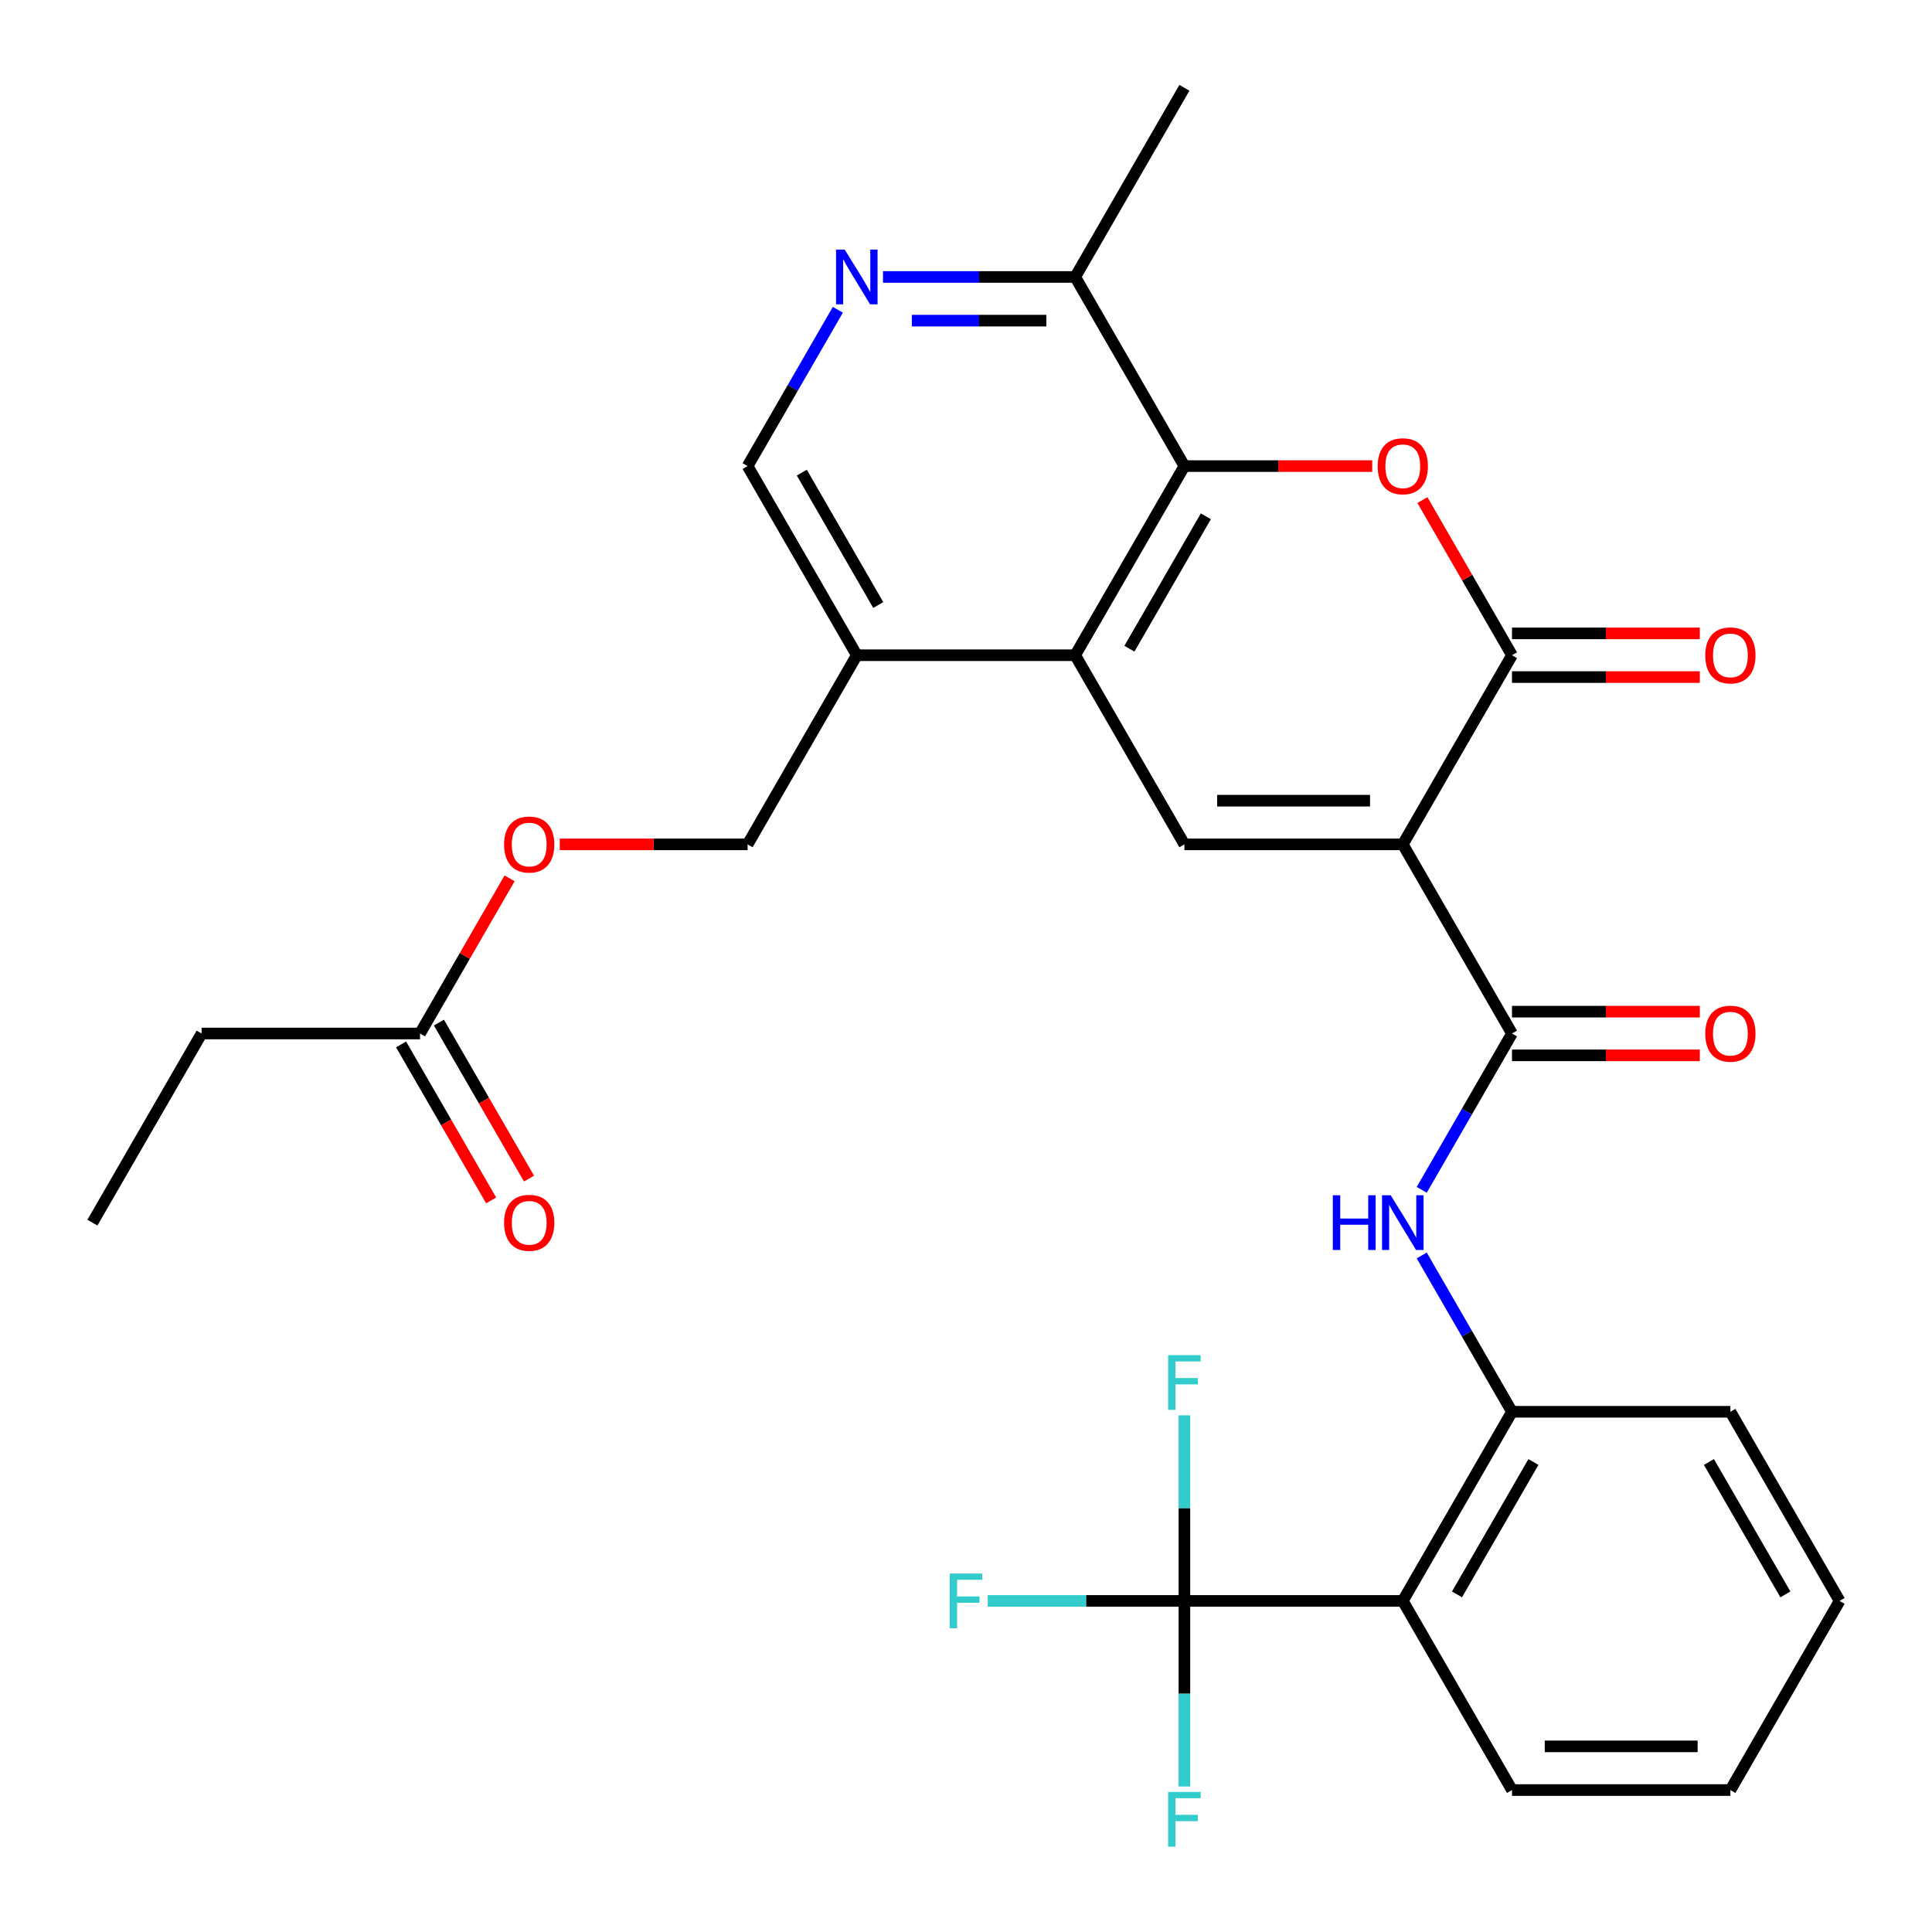 <?xml version='1.0' encoding='iso-8859-1'?>
<svg version='1.1' baseProfile='full'
              xmlns='http://www.w3.org/2000/svg'
                      xmlns:rdkit='http://www.rdkit.org/xml'
                      xmlns:xlink='http://www.w3.org/1999/xlink'
                  xml:space='preserve'
width='1000px' height='1000px' viewBox='0 0 1000 1000'>
<!-- END OF HEADER -->
<rect style='opacity:1.0;fill:#FFFFFF;stroke:none' width='1000' height='1000' x='0' y='0'> </rect>
<path class='bond-0' d='M 726.084,437.043 L 782.605,339.146' style='fill:none;fill-rule:evenodd;stroke:#000000;stroke-width:6px;stroke-linecap:butt;stroke-linejoin:miter;stroke-opacity:1' />
<path class='bond-2' d='M 726.084,437.043 L 613.042,437.043' style='fill:none;fill-rule:evenodd;stroke:#000000;stroke-width:6px;stroke-linecap:butt;stroke-linejoin:miter;stroke-opacity:1' />
<path class='bond-2' d='M 709.128,414.435 L 629.998,414.435' style='fill:none;fill-rule:evenodd;stroke:#000000;stroke-width:6px;stroke-linecap:butt;stroke-linejoin:miter;stroke-opacity:1' />
<path class='bond-3' d='M 726.084,437.043 L 782.605,534.94' style='fill:none;fill-rule:evenodd;stroke:#000000;stroke-width:6px;stroke-linecap:butt;stroke-linejoin:miter;stroke-opacity:1' />
<path class='bond-1' d='M 782.605,339.146 L 759.421,298.99' style='fill:none;fill-rule:evenodd;stroke:#000000;stroke-width:6px;stroke-linecap:butt;stroke-linejoin:miter;stroke-opacity:1' />
<path class='bond-1' d='M 759.421,298.99 L 736.237,258.835' style='fill:none;fill-rule:evenodd;stroke:#FF0000;stroke-width:6px;stroke-linecap:butt;stroke-linejoin:miter;stroke-opacity:1' />
<path class='bond-13' d='M 782.605,350.45 L 831.213,350.45' style='fill:none;fill-rule:evenodd;stroke:#000000;stroke-width:6px;stroke-linecap:butt;stroke-linejoin:miter;stroke-opacity:1' />
<path class='bond-13' d='M 831.213,350.45 L 879.821,350.45' style='fill:none;fill-rule:evenodd;stroke:#FF0000;stroke-width:6px;stroke-linecap:butt;stroke-linejoin:miter;stroke-opacity:1' />
<path class='bond-13' d='M 782.605,327.842 L 831.213,327.842' style='fill:none;fill-rule:evenodd;stroke:#000000;stroke-width:6px;stroke-linecap:butt;stroke-linejoin:miter;stroke-opacity:1' />
<path class='bond-13' d='M 831.213,327.842 L 879.821,327.842' style='fill:none;fill-rule:evenodd;stroke:#FF0000;stroke-width:6px;stroke-linecap:butt;stroke-linejoin:miter;stroke-opacity:1' />
<path class='bond-30' d='M 710.258,241.249 L 661.65,241.249' style='fill:none;fill-rule:evenodd;stroke:#FF0000;stroke-width:6px;stroke-linecap:butt;stroke-linejoin:miter;stroke-opacity:1' />
<path class='bond-30' d='M 661.65,241.249 L 613.042,241.249' style='fill:none;fill-rule:evenodd;stroke:#000000;stroke-width:6px;stroke-linecap:butt;stroke-linejoin:miter;stroke-opacity:1' />
<path class='bond-4' d='M 613.042,437.043 L 556.521,339.146' style='fill:none;fill-rule:evenodd;stroke:#000000;stroke-width:6px;stroke-linecap:butt;stroke-linejoin:miter;stroke-opacity:1' />
<path class='bond-8' d='M 782.605,534.94 L 759.248,575.396' style='fill:none;fill-rule:evenodd;stroke:#000000;stroke-width:6px;stroke-linecap:butt;stroke-linejoin:miter;stroke-opacity:1' />
<path class='bond-8' d='M 759.248,575.396 L 735.891,615.851' style='fill:none;fill-rule:evenodd;stroke:#0000FF;stroke-width:6px;stroke-linecap:butt;stroke-linejoin:miter;stroke-opacity:1' />
<path class='bond-16' d='M 782.605,546.245 L 831.213,546.245' style='fill:none;fill-rule:evenodd;stroke:#000000;stroke-width:6px;stroke-linecap:butt;stroke-linejoin:miter;stroke-opacity:1' />
<path class='bond-16' d='M 831.213,546.245 L 879.821,546.245' style='fill:none;fill-rule:evenodd;stroke:#FF0000;stroke-width:6px;stroke-linecap:butt;stroke-linejoin:miter;stroke-opacity:1' />
<path class='bond-16' d='M 782.605,523.636 L 831.213,523.636' style='fill:none;fill-rule:evenodd;stroke:#000000;stroke-width:6px;stroke-linecap:butt;stroke-linejoin:miter;stroke-opacity:1' />
<path class='bond-16' d='M 831.213,523.636 L 879.821,523.636' style='fill:none;fill-rule:evenodd;stroke:#FF0000;stroke-width:6px;stroke-linecap:butt;stroke-linejoin:miter;stroke-opacity:1' />
<path class='bond-5' d='M 556.521,339.146 L 613.042,241.249' style='fill:none;fill-rule:evenodd;stroke:#000000;stroke-width:6px;stroke-linecap:butt;stroke-linejoin:miter;stroke-opacity:1' />
<path class='bond-5' d='M 584.579,335.766 L 624.143,267.238' style='fill:none;fill-rule:evenodd;stroke:#000000;stroke-width:6px;stroke-linecap:butt;stroke-linejoin:miter;stroke-opacity:1' />
<path class='bond-11' d='M 556.521,339.146 L 443.479,339.146' style='fill:none;fill-rule:evenodd;stroke:#000000;stroke-width:6px;stroke-linecap:butt;stroke-linejoin:miter;stroke-opacity:1' />
<path class='bond-12' d='M 613.042,241.249 L 556.521,143.352' style='fill:none;fill-rule:evenodd;stroke:#000000;stroke-width:6px;stroke-linecap:butt;stroke-linejoin:miter;stroke-opacity:1' />
<path class='bond-6' d='M 613.042,828.632 L 726.084,828.632' style='fill:none;fill-rule:evenodd;stroke:#000000;stroke-width:6px;stroke-linecap:butt;stroke-linejoin:miter;stroke-opacity:1' />
<path class='bond-20' d='M 613.042,828.632 L 562.144,828.632' style='fill:none;fill-rule:evenodd;stroke:#000000;stroke-width:6px;stroke-linecap:butt;stroke-linejoin:miter;stroke-opacity:1' />
<path class='bond-20' d='M 562.144,828.632 L 511.246,828.632' style='fill:none;fill-rule:evenodd;stroke:#33CCCC;stroke-width:6px;stroke-linecap:butt;stroke-linejoin:miter;stroke-opacity:1' />
<path class='bond-21' d='M 613.042,828.632 L 613.042,876.66' style='fill:none;fill-rule:evenodd;stroke:#000000;stroke-width:6px;stroke-linecap:butt;stroke-linejoin:miter;stroke-opacity:1' />
<path class='bond-21' d='M 613.042,876.66 L 613.042,924.688' style='fill:none;fill-rule:evenodd;stroke:#33CCCC;stroke-width:6px;stroke-linecap:butt;stroke-linejoin:miter;stroke-opacity:1' />
<path class='bond-22' d='M 613.042,828.632 L 613.042,780.604' style='fill:none;fill-rule:evenodd;stroke:#000000;stroke-width:6px;stroke-linecap:butt;stroke-linejoin:miter;stroke-opacity:1' />
<path class='bond-22' d='M 613.042,780.604 L 613.042,732.576' style='fill:none;fill-rule:evenodd;stroke:#33CCCC;stroke-width:6px;stroke-linecap:butt;stroke-linejoin:miter;stroke-opacity:1' />
<path class='bond-7' d='M 726.084,828.632 L 782.605,730.735' style='fill:none;fill-rule:evenodd;stroke:#000000;stroke-width:6px;stroke-linecap:butt;stroke-linejoin:miter;stroke-opacity:1' />
<path class='bond-7' d='M 754.141,825.251 L 793.706,756.723' style='fill:none;fill-rule:evenodd;stroke:#000000;stroke-width:6px;stroke-linecap:butt;stroke-linejoin:miter;stroke-opacity:1' />
<path class='bond-23' d='M 726.084,828.632 L 782.605,926.529' style='fill:none;fill-rule:evenodd;stroke:#000000;stroke-width:6px;stroke-linecap:butt;stroke-linejoin:miter;stroke-opacity:1' />
<path class='bond-9' d='M 735.891,649.824 L 759.248,690.279' style='fill:none;fill-rule:evenodd;stroke:#0000FF;stroke-width:6px;stroke-linecap:butt;stroke-linejoin:miter;stroke-opacity:1' />
<path class='bond-9' d='M 759.248,690.279 L 782.605,730.735' style='fill:none;fill-rule:evenodd;stroke:#000000;stroke-width:6px;stroke-linecap:butt;stroke-linejoin:miter;stroke-opacity:1' />
<path class='bond-24' d='M 782.605,730.735 L 895.647,730.735' style='fill:none;fill-rule:evenodd;stroke:#000000;stroke-width:6px;stroke-linecap:butt;stroke-linejoin:miter;stroke-opacity:1' />
<path class='bond-10' d='M 433.672,160.338 L 410.315,200.793' style='fill:none;fill-rule:evenodd;stroke:#0000FF;stroke-width:6px;stroke-linecap:butt;stroke-linejoin:miter;stroke-opacity:1' />
<path class='bond-10' d='M 410.315,200.793 L 386.958,241.249' style='fill:none;fill-rule:evenodd;stroke:#000000;stroke-width:6px;stroke-linecap:butt;stroke-linejoin:miter;stroke-opacity:1' />
<path class='bond-31' d='M 457.045,143.352 L 506.783,143.352' style='fill:none;fill-rule:evenodd;stroke:#0000FF;stroke-width:6px;stroke-linecap:butt;stroke-linejoin:miter;stroke-opacity:1' />
<path class='bond-31' d='M 506.783,143.352 L 556.521,143.352' style='fill:none;fill-rule:evenodd;stroke:#000000;stroke-width:6px;stroke-linecap:butt;stroke-linejoin:miter;stroke-opacity:1' />
<path class='bond-31' d='M 471.966,165.96 L 506.783,165.96' style='fill:none;fill-rule:evenodd;stroke:#0000FF;stroke-width:6px;stroke-linecap:butt;stroke-linejoin:miter;stroke-opacity:1' />
<path class='bond-31' d='M 506.783,165.96 L 541.6,165.96' style='fill:none;fill-rule:evenodd;stroke:#000000;stroke-width:6px;stroke-linecap:butt;stroke-linejoin:miter;stroke-opacity:1' />
<path class='bond-15' d='M 443.479,339.146 L 386.958,241.249' style='fill:none;fill-rule:evenodd;stroke:#000000;stroke-width:6px;stroke-linecap:butt;stroke-linejoin:miter;stroke-opacity:1' />
<path class='bond-15' d='M 454.58,313.157 L 415.016,244.629' style='fill:none;fill-rule:evenodd;stroke:#000000;stroke-width:6px;stroke-linecap:butt;stroke-linejoin:miter;stroke-opacity:1' />
<path class='bond-17' d='M 443.479,339.146 L 386.958,437.043' style='fill:none;fill-rule:evenodd;stroke:#000000;stroke-width:6px;stroke-linecap:butt;stroke-linejoin:miter;stroke-opacity:1' />
<path class='bond-26' d='M 556.521,143.352 L 613.042,45.455' style='fill:none;fill-rule:evenodd;stroke:#000000;stroke-width:6px;stroke-linecap:butt;stroke-linejoin:miter;stroke-opacity:1' />
<path class='bond-14' d='M 217.395,534.94 L 240.579,494.785' style='fill:none;fill-rule:evenodd;stroke:#000000;stroke-width:6px;stroke-linecap:butt;stroke-linejoin:miter;stroke-opacity:1' />
<path class='bond-14' d='M 240.579,494.785 L 263.763,454.629' style='fill:none;fill-rule:evenodd;stroke:#FF0000;stroke-width:6px;stroke-linecap:butt;stroke-linejoin:miter;stroke-opacity:1' />
<path class='bond-19' d='M 207.606,540.592 L 230.916,580.968' style='fill:none;fill-rule:evenodd;stroke:#000000;stroke-width:6px;stroke-linecap:butt;stroke-linejoin:miter;stroke-opacity:1' />
<path class='bond-19' d='M 230.916,580.968 L 254.227,621.344' style='fill:none;fill-rule:evenodd;stroke:#FF0000;stroke-width:6px;stroke-linecap:butt;stroke-linejoin:miter;stroke-opacity:1' />
<path class='bond-19' d='M 227.185,529.288 L 250.496,569.664' style='fill:none;fill-rule:evenodd;stroke:#000000;stroke-width:6px;stroke-linecap:butt;stroke-linejoin:miter;stroke-opacity:1' />
<path class='bond-19' d='M 250.496,569.664 L 273.807,610.039' style='fill:none;fill-rule:evenodd;stroke:#FF0000;stroke-width:6px;stroke-linecap:butt;stroke-linejoin:miter;stroke-opacity:1' />
<path class='bond-25' d='M 217.395,534.94 L 104.353,534.94' style='fill:none;fill-rule:evenodd;stroke:#000000;stroke-width:6px;stroke-linecap:butt;stroke-linejoin:miter;stroke-opacity:1' />
<path class='bond-18' d='M 386.958,437.043 L 338.35,437.043' style='fill:none;fill-rule:evenodd;stroke:#000000;stroke-width:6px;stroke-linecap:butt;stroke-linejoin:miter;stroke-opacity:1' />
<path class='bond-18' d='M 338.35,437.043 L 289.742,437.043' style='fill:none;fill-rule:evenodd;stroke:#FF0000;stroke-width:6px;stroke-linecap:butt;stroke-linejoin:miter;stroke-opacity:1' />
<path class='bond-32' d='M 782.605,926.529 L 895.647,926.529' style='fill:none;fill-rule:evenodd;stroke:#000000;stroke-width:6px;stroke-linecap:butt;stroke-linejoin:miter;stroke-opacity:1' />
<path class='bond-32' d='M 799.561,903.921 L 878.69,903.921' style='fill:none;fill-rule:evenodd;stroke:#000000;stroke-width:6px;stroke-linecap:butt;stroke-linejoin:miter;stroke-opacity:1' />
<path class='bond-29' d='M 895.647,730.735 L 952.168,828.632' style='fill:none;fill-rule:evenodd;stroke:#000000;stroke-width:6px;stroke-linecap:butt;stroke-linejoin:miter;stroke-opacity:1' />
<path class='bond-29' d='M 884.545,756.723 L 924.11,825.251' style='fill:none;fill-rule:evenodd;stroke:#000000;stroke-width:6px;stroke-linecap:butt;stroke-linejoin:miter;stroke-opacity:1' />
<path class='bond-28' d='M 104.353,534.94 L 47.832,632.837' style='fill:none;fill-rule:evenodd;stroke:#000000;stroke-width:6px;stroke-linecap:butt;stroke-linejoin:miter;stroke-opacity:1' />
<path class='bond-27' d='M 895.647,926.529 L 952.168,828.632' style='fill:none;fill-rule:evenodd;stroke:#000000;stroke-width:6px;stroke-linecap:butt;stroke-linejoin:miter;stroke-opacity:1' />
<path  class='atom-2' d='M 713.084 241.329
Q 713.084 234.529, 716.444 230.729
Q 719.804 226.929, 726.084 226.929
Q 732.364 226.929, 735.724 230.729
Q 739.084 234.529, 739.084 241.329
Q 739.084 248.209, 735.684 252.129
Q 732.284 256.009, 726.084 256.009
Q 719.844 256.009, 716.444 252.129
Q 713.084 248.249, 713.084 241.329
M 726.084 252.809
Q 730.404 252.809, 732.724 249.929
Q 735.084 247.009, 735.084 241.329
Q 735.084 235.769, 732.724 232.969
Q 730.404 230.129, 726.084 230.129
Q 721.764 230.129, 719.404 232.929
Q 717.084 235.729, 717.084 241.329
Q 717.084 247.049, 719.404 249.929
Q 721.764 252.809, 726.084 252.809
' fill='#FF0000'/>
<path  class='atom-9' d='M 689.864 618.677
L 693.704 618.677
L 693.704 630.717
L 708.184 630.717
L 708.184 618.677
L 712.024 618.677
L 712.024 646.997
L 708.184 646.997
L 708.184 633.917
L 693.704 633.917
L 693.704 646.997
L 689.864 646.997
L 689.864 618.677
' fill='#0000FF'/>
<path  class='atom-9' d='M 719.824 618.677
L 729.104 633.677
Q 730.024 635.157, 731.504 637.837
Q 732.984 640.517, 733.064 640.677
L 733.064 618.677
L 736.824 618.677
L 736.824 646.997
L 732.944 646.997
L 722.984 630.597
Q 721.824 628.677, 720.584 626.477
Q 719.384 624.277, 719.024 623.597
L 719.024 646.997
L 715.344 646.997
L 715.344 618.677
L 719.824 618.677
' fill='#0000FF'/>
<path  class='atom-11' d='M 437.219 129.192
L 446.499 144.192
Q 447.419 145.672, 448.899 148.352
Q 450.379 151.032, 450.459 151.192
L 450.459 129.192
L 454.219 129.192
L 454.219 157.512
L 450.339 157.512
L 440.379 141.112
Q 439.219 139.192, 437.979 136.992
Q 436.779 134.792, 436.419 134.112
L 436.419 157.512
L 432.739 157.512
L 432.739 129.192
L 437.219 129.192
' fill='#0000FF'/>
<path  class='atom-14' d='M 882.647 339.226
Q 882.647 332.426, 886.007 328.626
Q 889.367 324.826, 895.647 324.826
Q 901.927 324.826, 905.287 328.626
Q 908.647 332.426, 908.647 339.226
Q 908.647 346.106, 905.247 350.026
Q 901.847 353.906, 895.647 353.906
Q 889.407 353.906, 886.007 350.026
Q 882.647 346.146, 882.647 339.226
M 895.647 350.706
Q 899.967 350.706, 902.287 347.826
Q 904.647 344.906, 904.647 339.226
Q 904.647 333.666, 902.287 330.866
Q 899.967 328.026, 895.647 328.026
Q 891.327 328.026, 888.967 330.826
Q 886.647 333.626, 886.647 339.226
Q 886.647 344.946, 888.967 347.826
Q 891.327 350.706, 895.647 350.706
' fill='#FF0000'/>
<path  class='atom-17' d='M 882.647 535.02
Q 882.647 528.22, 886.007 524.42
Q 889.367 520.62, 895.647 520.62
Q 901.927 520.62, 905.287 524.42
Q 908.647 528.22, 908.647 535.02
Q 908.647 541.9, 905.247 545.82
Q 901.847 549.7, 895.647 549.7
Q 889.407 549.7, 886.007 545.82
Q 882.647 541.94, 882.647 535.02
M 895.647 546.5
Q 899.967 546.5, 902.287 543.62
Q 904.647 540.7, 904.647 535.02
Q 904.647 529.46, 902.287 526.66
Q 899.967 523.82, 895.647 523.82
Q 891.327 523.82, 888.967 526.62
Q 886.647 529.42, 886.647 535.02
Q 886.647 540.74, 888.967 543.62
Q 891.327 546.5, 895.647 546.5
' fill='#FF0000'/>
<path  class='atom-19' d='M 260.916 437.123
Q 260.916 430.323, 264.276 426.523
Q 267.636 422.723, 273.916 422.723
Q 280.196 422.723, 283.556 426.523
Q 286.916 430.323, 286.916 437.123
Q 286.916 444.003, 283.516 447.923
Q 280.116 451.803, 273.916 451.803
Q 267.676 451.803, 264.276 447.923
Q 260.916 444.043, 260.916 437.123
M 273.916 448.603
Q 278.236 448.603, 280.556 445.723
Q 282.916 442.803, 282.916 437.123
Q 282.916 431.563, 280.556 428.763
Q 278.236 425.923, 273.916 425.923
Q 269.596 425.923, 267.236 428.723
Q 264.916 431.523, 264.916 437.123
Q 264.916 442.843, 267.236 445.723
Q 269.596 448.603, 273.916 448.603
' fill='#FF0000'/>
<path  class='atom-20' d='M 260.916 632.917
Q 260.916 626.117, 264.276 622.317
Q 267.636 618.517, 273.916 618.517
Q 280.196 618.517, 283.556 622.317
Q 286.916 626.117, 286.916 632.917
Q 286.916 639.797, 283.516 643.717
Q 280.116 647.597, 273.916 647.597
Q 267.676 647.597, 264.276 643.717
Q 260.916 639.837, 260.916 632.917
M 273.916 644.397
Q 278.236 644.397, 280.556 641.517
Q 282.916 638.597, 282.916 632.917
Q 282.916 627.357, 280.556 624.557
Q 278.236 621.717, 273.916 621.717
Q 269.596 621.717, 267.236 624.517
Q 264.916 627.317, 264.916 632.917
Q 264.916 638.637, 267.236 641.517
Q 269.596 644.397, 273.916 644.397
' fill='#FF0000'/>
<path  class='atom-21' d='M 491.58 814.472
L 508.42 814.472
L 508.42 817.712
L 495.38 817.712
L 495.38 826.312
L 506.98 826.312
L 506.98 829.592
L 495.38 829.592
L 495.38 842.792
L 491.58 842.792
L 491.58 814.472
' fill='#33CCCC'/>
<path  class='atom-22' d='M 604.622 927.514
L 621.462 927.514
L 621.462 930.754
L 608.422 930.754
L 608.422 939.354
L 620.022 939.354
L 620.022 942.634
L 608.422 942.634
L 608.422 955.834
L 604.622 955.834
L 604.622 927.514
' fill='#33CCCC'/>
<path  class='atom-23' d='M 604.622 701.43
L 621.462 701.43
L 621.462 704.67
L 608.422 704.67
L 608.422 713.27
L 620.022 713.27
L 620.022 716.55
L 608.422 716.55
L 608.422 729.75
L 604.622 729.75
L 604.622 701.43
' fill='#33CCCC'/>
</svg>
